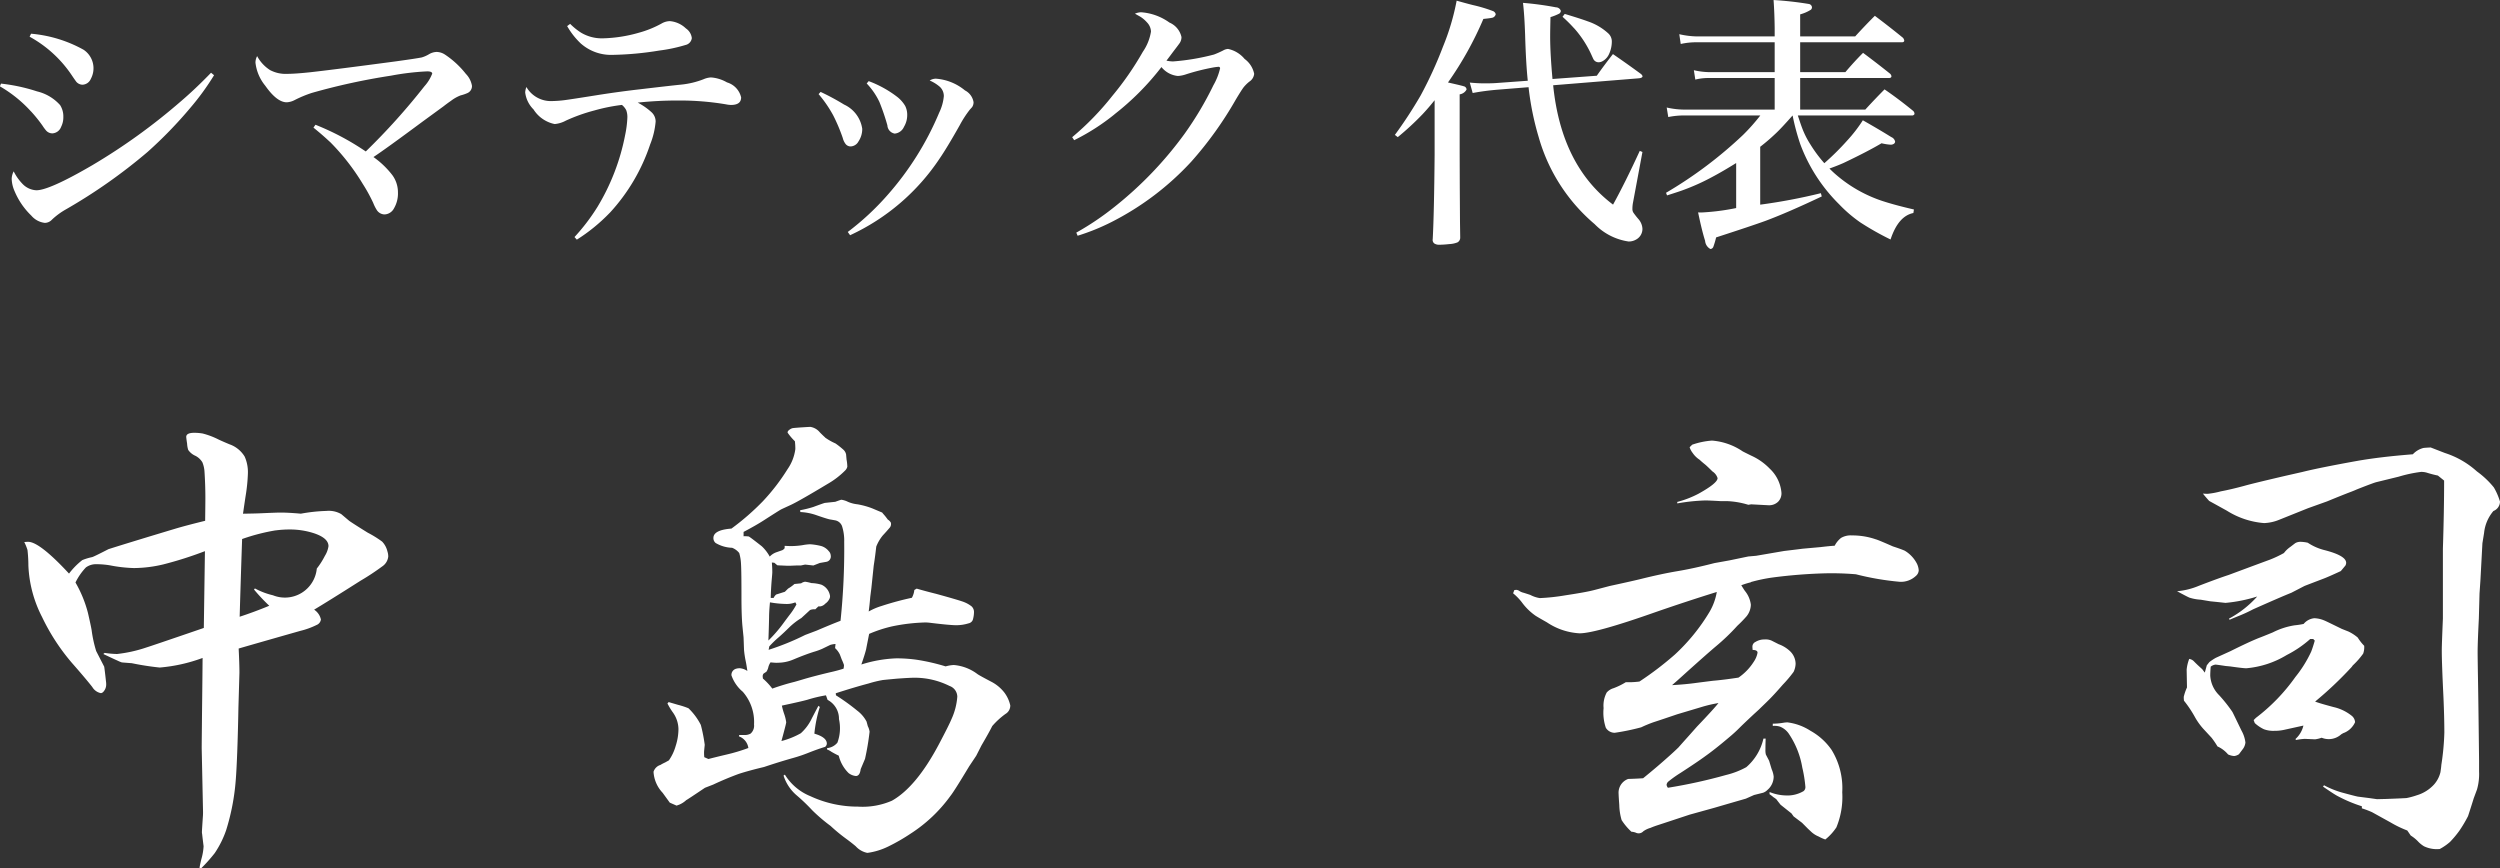 <?xml version="1.0" encoding="UTF-8"?> <svg xmlns="http://www.w3.org/2000/svg" id="greeting_name.svg" width="224.59" height="78" viewBox="0 0 224.59 78"><rect x="0" y="0" width="224.59" height="78" fill="#333333" stroke="none"/><defs><style> .cls-1 { fill: #fff; fill-rule: evenodd; } </style></defs><path id="中島_玄司" data-name="中島 玄司" class="cls-1" d="M1488.96,459.341a15.417,15.417,0,0,0,.19-1.93,3.435,3.435,0,0,0-.29-1.519,2.6,2.6,0,0,0-1.38-1.109c-0.52-.219-0.84-0.362-0.98-0.431a6.877,6.877,0,0,0-1.42-.534,4.7,4.7,0,0,0-.74-0.062c-0.49,0-.73.124-0.73,0.37,0,0.028.02,0.233,0.08,0.616a2.132,2.132,0,0,0,.1.554,1.507,1.507,0,0,0,.66.534,1.573,1.573,0,0,1,.61.575,2.608,2.608,0,0,1,.19.821c0.05,0.767.08,1.561,0.08,2.382,0,0.452-.01,1.136-0.02,2.053-1.22.3-2.12,0.541-2.71,0.719q-4.035,1.212-5.97,1.827c-0.88.452-1.37,0.692-1.48,0.719a5.115,5.115,0,0,0-.88.267,6.6,6.6,0,0,0-1.19,1.211c-1.76-1.9-2.99-2.854-3.67-2.854-0.1,0-.21.007-0.35,0.021a4.367,4.367,0,0,1,.29.718,12.644,12.644,0,0,1,.08,1.4,11.074,11.074,0,0,0,1.23,4.619,18.656,18.656,0,0,0,2.67,4.107c0.82,0.931,1.43,1.656,1.84,2.176a1.149,1.149,0,0,0,.78.554,0.392,0.392,0,0,0,.25-0.164,0.951,0.951,0,0,0,.22-0.636,1.735,1.735,0,0,0-.02-0.267c-0.09-.835-0.15-1.273-0.16-1.314l-0.72-1.4a11.311,11.311,0,0,1-.41-1.889q-0.075-.432-0.33-1.54a10.842,10.842,0,0,0-1.12-2.731,5.383,5.383,0,0,1,.94-1.355,1.531,1.531,0,0,1,.96-0.288,7.5,7.5,0,0,1,1.19.1,12.8,12.8,0,0,0,2.16.246,11.666,11.666,0,0,0,2.64-.328,33.378,33.378,0,0,0,3.74-1.191l-0.1,6.9q-4.725,1.622-5.2,1.766a12.334,12.334,0,0,1-2.6.574,8.513,8.513,0,0,1-1.11-.1l-0.12.1q1,0.474,1.29.6a2.776,2.776,0,0,0,.37.154q0.06,0.01.9,0.072a24.813,24.813,0,0,0,2.51.39,14.511,14.511,0,0,0,3.85-.862c-0.02,2.614-.05,4.571-0.06,5.872-0.01,1.054-.02,1.807-0.02,2.258l0.12,5.708a4.8,4.8,0,0,1-.02.493c-0.05.753-.08,1.2-0.08,1.335a1.369,1.369,0,0,0,.02.164c0.08,0.711.13,1.074,0.13,1.088a5.107,5.107,0,0,1-.17,1.047c-0.04.137-.11,0.431-0.2,0.883l0.14,0.062a14.065,14.065,0,0,0,1.23-1.376,8.717,8.717,0,0,0,1.03-2.074,20.152,20.152,0,0,0,.86-4.5c0.09-1.123.18-3.3,0.24-6.53l0.09-3.1c0-.465-0.02-1.191-0.07-2.176q1.7-.494,5.52-1.581a7.048,7.048,0,0,0,1.48-.534,0.624,0.624,0,0,0,.39-0.493,1.415,1.415,0,0,0-.61-0.883c0.8-.479,2.2-1.348,4.18-2.607a21.49,21.49,0,0,0,1.93-1.273,1.219,1.219,0,0,0,.55-0.9,1.589,1.589,0,0,0-.08-0.472,1.9,1.9,0,0,0-.47-0.862,9.533,9.533,0,0,0-1.29-.8c-0.95-.588-1.5-0.945-1.67-1.068l-0.71-.6a2.232,2.232,0,0,0-1.34-.288,14.949,14.949,0,0,0-2.29.247c-0.78-.069-1.39-0.1-1.81-0.1-0.25,0-.83.021-1.76,0.062-0.26.014-.8,0.027-1.63,0.041,0.07-.479.15-1.04,0.25-1.684h0Zm2.69,3.183a9.241,9.241,0,0,1,1.23-.082,6.93,6.93,0,0,1,2.24.349c0.84,0.287,1.27.67,1.27,1.149a2.268,2.268,0,0,1-.33.883,6.789,6.789,0,0,1-.72,1.129,2.878,2.878,0,0,1-3.94,2.4,6.41,6.41,0,0,1-1.62-.616l-0.08.1a16.618,16.618,0,0,0,1.37,1.458c-0.97.4-1.86,0.726-2.66,0.986q0.1-3.47.22-6.981a17.766,17.766,0,0,1,3.02-.78h0Zm49.35-8.357c-0.08-.068-0.24-0.219-0.47-0.452a1.369,1.369,0,0,0-.86-0.492c-1,.054-1.54.1-1.62,0.123a0.9,0.9,0,0,0-.39.267l-0.03.123a5.279,5.279,0,0,0,.66.78,6.061,6.061,0,0,1,.04.7,4.061,4.061,0,0,1-.7,1.807,18.273,18.273,0,0,1-2.21,2.875,22.162,22.162,0,0,1-2.83,2.463q-1.62.125-1.62,0.842a0.563,0.563,0,0,0,.2.452,3.081,3.081,0,0,0,1.48.431,1.505,1.505,0,0,1,.64.472,4.1,4.1,0,0,1,.16.986c0.03,0.479.04,1.471,0.04,2.977,0,1.095.03,1.937,0.08,2.525,0.07,0.712.11,1.082,0.11,1.109l0.04,1.109a9.017,9.017,0,0,0,.16,1.047c0.03,0.137.08,0.418,0.14,0.842a1.4,1.4,0,0,0-.69-0.247,1.076,1.076,0,0,0-.31.042,0.572,0.572,0,0,0-.43.595,3.33,3.33,0,0,0,1.02,1.478,4.116,4.116,0,0,1,1.01,2.936,0.946,0.946,0,0,1-.31.822,1.072,1.072,0,0,1-.61.123h-0.41l-0.03.123a1.3,1.3,0,0,1,.85,1.047,15.9,15.9,0,0,1-2.01.6c-0.63.15-1.16,0.28-1.58,0.39l-0.37-.165a4.08,4.08,0,0,1-.02-0.451q0-.083.06-0.657a14.265,14.265,0,0,0-.35-1.787,5.558,5.558,0,0,0-1.11-1.5,7.077,7.077,0,0,0-.94-0.308l-0.84-.247-0.11.123a5.992,5.992,0,0,0,.5.822,2.644,2.644,0,0,1,.49,1.478,4.991,4.991,0,0,1-.25,1.519,4.273,4.273,0,0,1-.61,1.294c-0.15.082-.26,0.144-0.33,0.185a3.486,3.486,0,0,0-.43.226,0.935,0.935,0,0,0-.62.616,2.991,2.991,0,0,0,.82,1.888l0.64,0.883,0.61,0.267,0.23-.082a2.153,2.153,0,0,0,.64-0.411q0.06-.019,1.68-1.108l0.74-.288q1.185-.554,2.31-0.965c0.59-.191,1.35-0.4,2.26-0.616,0.85-.287,1.73-0.561,2.65-0.821a13.3,13.3,0,0,0,1.33-.452q0.825-.327,1.5-0.533a0.389,0.389,0,0,0,.16-0.288c0-.383-0.37-0.684-1.12-0.9a11.616,11.616,0,0,1,.49-2.4l-0.13-.1q-0.615,1.17-.63,1.211a4.177,4.177,0,0,1-.95,1.253,7.2,7.2,0,0,1-1.74.7c0.29-1.054.43-1.615,0.43-1.684a3.722,3.722,0,0,0-.2-0.8,6.2,6.2,0,0,1-.19-0.7c1.22-.26,1.99-0.438,2.32-0.534a12.132,12.132,0,0,1,1.64-.39c0.06,0.151.1,0.288,0.15,0.411a1.912,1.912,0,0,1,1.02,1.725,3.741,3.741,0,0,1-.14,2.114,1.364,1.364,0,0,1-.93.493v0.123a1.529,1.529,0,0,1,.39.206q0.315,0.184.66,0.349a3.292,3.292,0,0,0,.88,1.56,1.25,1.25,0,0,0,.66.267c0.23,0,.38-0.2.43-0.616l0.39-.924a22.905,22.905,0,0,0,.41-2.443,1.545,1.545,0,0,0-.16-0.493l-0.11-.411a2.963,2.963,0,0,0-.84-0.985,18.956,18.956,0,0,0-1.91-1.376l-0.02-.185c1.1-.355,2.08-0.649,2.96-0.882a10.278,10.278,0,0,1,1.27-.308q0.4-.042,1.29-0.124,1.125-.081,1.56-0.082a7.006,7.006,0,0,1,3.14.739,1.037,1.037,0,0,1,.7.965,5.888,5.888,0,0,1-.53,2.033q-0.21.513-1.11,2.218-2.04,3.859-4.23,5.092a6.6,6.6,0,0,1-3.06.533,10.076,10.076,0,0,1-4.28-.944,4.815,4.815,0,0,1-2.28-1.93l-0.12.082a3.869,3.869,0,0,0,1.14,1.745,16.618,16.618,0,0,1,1.44,1.376,15.036,15.036,0,0,0,1.64,1.4,15.5,15.5,0,0,0,1.42,1.17q0.45,0.328.84,0.657a1.918,1.918,0,0,0,1.05.6,6.093,6.093,0,0,0,1.88-.575,16.989,16.989,0,0,0,2.03-1.17,13.24,13.24,0,0,0,3.55-3.368c0.24-.3.8-1.19,1.69-2.669l0.63-.944,0.47-.924c0.48-.821.8-1.4,0.97-1.745a6.937,6.937,0,0,1,1.19-1.089,0.867,0.867,0,0,0,.43-0.759,3.013,3.013,0,0,0-.51-1.13,3.538,3.538,0,0,0-1.24-1.026c-0.65-.342-1.05-0.561-1.19-0.657a4.094,4.094,0,0,0-2.13-.822,3.187,3.187,0,0,0-.74.124,18.26,18.26,0,0,0-2.62-.6,13.1,13.1,0,0,0-1.81-.123,11.768,11.768,0,0,0-3.14.554c0.22-.629.36-1.088,0.43-1.375q0.03-.165.27-1.376a11.716,11.716,0,0,1,2.07-.677,16.466,16.466,0,0,1,2.96-.349,3.679,3.679,0,0,1,.37.02c1.23,0.151,2.03.226,2.42,0.226a3.694,3.694,0,0,0,1.1-.164,0.52,0.52,0,0,0,.39-0.308,2.577,2.577,0,0,0,.11-0.7,0.689,0.689,0,0,0-.21-0.514,2.592,2.592,0,0,0-.63-0.369q-0.315-.144-2.55-0.76c-0.66-.164-1.24-0.321-1.76-0.472l-0.21.123a1.827,1.827,0,0,1-.22.7,26.786,26.786,0,0,0-2.73.739,5.663,5.663,0,0,0-1.15.493c0.05-.37.1-0.807,0.14-1.314l0.1-.78,0.21-2.012c0.1-.63.17-1.2,0.23-1.725a3.7,3.7,0,0,1,.59-1.006c0.22-.233.43-0.472,0.64-0.719a0.515,0.515,0,0,0,.08-0.431,0.776,0.776,0,0,0-.27-0.267c-0.12-.164-0.23-0.308-0.34-0.431s-0.16-.192-0.17-0.205c-0.17-.069-0.46-0.192-0.88-0.37a6.986,6.986,0,0,0-1.34-.37,2.894,2.894,0,0,1-.86-0.225,1.864,1.864,0,0,0-.59-0.185c-0.02,0-.2.061-0.54,0.185l-0.94.1q-0.105.021-1.05,0.37a9.669,9.669,0,0,1-1.17.287l0.02,0.165a5.007,5.007,0,0,1,1.4.266c0.63,0.22,1.04.349,1.23,0.391,0.16,0.027.32,0.054,0.47,0.082a0.822,0.822,0,0,1,.64.513,4.211,4.211,0,0,1,.2,1.417,61.871,61.871,0,0,1-.33,7.1c-0.47.178-1.19,0.472-2.15,0.883l-1.03.39a22.943,22.943,0,0,1-3.28,1.334l0.06-.308a9.258,9.258,0,0,1,.87-0.841c0.25-.219.56-0.507,0.92-0.863a6.038,6.038,0,0,1,1.09-.842l0.78-.718a0.917,0.917,0,0,1,.47-0.062l0.28-.267h0.17a0.757,0.757,0,0,0,.45-0.246,1.094,1.094,0,0,0,.39-0.472,0.473,0.473,0,0,0,.02-0.308,1.313,1.313,0,0,0-.76-0.924,3.6,3.6,0,0,0-.9-0.144,3.944,3.944,0,0,0-.56-0.123,0.817,0.817,0,0,0-.36.144l-0.6.061a3.51,3.51,0,0,1-.57.411l-0.29.287-0.78.247a0.852,0.852,0,0,0-.23.308h-0.26c0.01-.52.04-1.034,0.08-1.54q0.06-.657.06-0.76c0-.233-0.01-0.527-0.04-0.883l0.22,0.021,0.27,0.226c0.17,0.013.29,0.02,0.37,0.02l0.47,0.021h0.35l0.51-.021h0.41l0.39-.082,0.74,0.082,0.58-.226,0.57-.1a0.487,0.487,0,0,0,.41-0.575,0.607,0.607,0,0,0-.18-0.39,1.363,1.363,0,0,0-.66-0.452,5.544,5.544,0,0,0-1.02-.164,4.849,4.849,0,0,0-.68.082,6.8,6.8,0,0,1-.99.082c-0.15,0-.35-0.007-0.61-0.021v0.206a0.569,0.569,0,0,1-.21.184l-0.53.185a1.49,1.49,0,0,0-.6.39,3.653,3.653,0,0,0-.71-0.924q-0.99-.78-1.17-0.883a2.813,2.813,0,0,0-.47-0.02v-0.39q1.14-.6,1.86-1.068c0.85-.547,1.34-0.855,1.46-0.924,0.09-.054.42-0.2,0.96-0.451q0.78-.371,3.27-1.869a7.409,7.409,0,0,0,1.58-1.211,0.685,0.685,0,0,0,.19-0.339,3.975,3.975,0,0,0-.07-0.647l-0.04-.452a0.8,0.8,0,0,0-.25-0.431,7.592,7.592,0,0,0-.7-0.554,5.2,5.2,0,0,1-.94-0.534h0Zm-5.03,16.22c0-.41.03-0.875,0.08-1.4a8.926,8.926,0,0,0,1.4.144,2.032,2.032,0,0,0,.88-0.144l0.1,0.185a6.266,6.266,0,0,1-.65.986c-0.08.109-.28,0.369-0.58,0.78a12.325,12.325,0,0,1-1.29,1.478q0.045-1.191.06-2.033h0Zm0.74,4.025a3.561,3.561,0,0,0,1.44-.288c0.75-.314,1.39-0.554,1.93-0.718a5.537,5.537,0,0,0,.67-0.247l0.72-.349a2.062,2.062,0,0,1,.47-0.082l-0.04.37a1.881,1.881,0,0,1,.43.575l0.17,0.451a4.515,4.515,0,0,1,.2.493,1.559,1.559,0,0,1-.04.329q-0.57.184-1.23,0.328-1.29.308-2.22,0.575c-0.5.151-.83,0.246-0.98,0.287a20.531,20.531,0,0,0-1.97.6,5.721,5.721,0,0,0-.84-0.9,1.346,1.346,0,0,1-.02-0.164,0.378,0.378,0,0,1,.08-0.287l0.25-.165a1.2,1.2,0,0,0,.18-0.431,1.442,1.442,0,0,1,.19-0.41c0.27,0.027.47,0.041,0.61,0.041h0Zm87.52-14.229q1.5,0.082,1.56.082a1.152,1.152,0,0,0,.82-0.308,1.066,1.066,0,0,0,.31-0.8,3.343,3.343,0,0,0-1.05-2.176,5.384,5.384,0,0,0-1.66-1.17q-0.63-.309-0.78-0.39a5.674,5.674,0,0,0-2.75-.965,6.853,6.853,0,0,0-1.78.369l-0.23.226a1.6,1.6,0,0,0,.27.513,2.2,2.2,0,0,0,.63.616c0.1,0.1.26,0.24,0.5,0.431,0.22,0.192.43,0.4,0.65,0.616a1.112,1.112,0,0,1,.46.6q0,0.452-1.71,1.4a8.92,8.92,0,0,1-1.91.739V460.1a17.074,17.074,0,0,1,2.53-.267c0.18,0,.64.02,1.39,0.062h0.58a7.443,7.443,0,0,1,1.88.328c0.17-.027.26-0.041,0.29-0.041h0Zm-0.06,6.981a14.81,14.81,0,0,1,1.97-.411,45.667,45.667,0,0,1,4.58-.369,25.977,25.977,0,0,1,2.89.082,24.616,24.616,0,0,0,3.96.677,1.966,1.966,0,0,0,1.43-.533,0.7,0.7,0,0,0,.25-0.493,1.581,1.581,0,0,0-.2-0.678,2.9,2.9,0,0,0-1.05-1.088c-0.14-.068-0.49-0.2-1.07-0.39-0.87-.383-1.39-0.6-1.54-0.637a6.464,6.464,0,0,0-2.13-.349,1.723,1.723,0,0,0-.99.226,2.127,2.127,0,0,0-.57.7c-0.27.014-.7,0.055-1.27,0.123l-1.6.144-0.49.062-1.19.144-2.51.431-0.7.061-1.68.349-1.37.247c-1.22.315-2.31,0.554-3.28,0.718-0.99.165-2.08,0.4-3.29,0.7-0.33.083-1.27,0.3-2.83,0.637l-1.41.37c-0.46.123-1.32,0.28-2.59,0.472a18.1,18.1,0,0,1-2.28.246,2.737,2.737,0,0,1-.86-0.287c-0.08-.028-0.27-0.089-0.57-0.185a1.309,1.309,0,0,1-.37-0.144,0.619,0.619,0,0,0-.29-0.123,1.234,1.234,0,0,0-.2.021l-0.11.287a4.968,4.968,0,0,1,.78.8,5.223,5.223,0,0,0,1.23,1.211c0.19,0.123.54,0.322,1.03,0.6a5.84,5.84,0,0,0,2.93.985q1.44,0,6.84-1.909,2.79-.966,5.49-1.807a5.267,5.267,0,0,1-.65,1.786,17.3,17.3,0,0,1-3.12,3.84,28.82,28.82,0,0,1-3.18,2.422,7.959,7.959,0,0,1-.84.062h-0.39a6.306,6.306,0,0,1-1.09.534,1.308,1.308,0,0,0-.62.39,2.492,2.492,0,0,0-.28,1.4,4.261,4.261,0,0,0,.2,1.766,0.936,0.936,0,0,0,.8.452,20.216,20.216,0,0,0,2.38-.493,11.166,11.166,0,0,1,1.15-.472c0.47-.151,1.16-0.384,2.09-0.7l2.2-.657a11.655,11.655,0,0,1,1.5-.349c-0.28.356-.92,1.061-1.93,2.115-0.28.315-.55,0.623-0.82,0.924q-0.645.719-.84,0.945c-0.24.232-.58,0.554-1.05,0.965-0.72.643-1.44,1.245-2.13,1.806-0.41.028-.86,0.049-1.34,0.062a1.311,1.311,0,0,0-.86,1.355c0,0.11.02,0.438,0.06,0.986a5.191,5.191,0,0,0,.21,1.355,5.349,5.349,0,0,0,.88,1.047,1.326,1.326,0,0,1,.39.082,0.571,0.571,0,0,0,.68-0.123,2.074,2.074,0,0,1,.65-0.308c0.06-.028.23-0.1,0.52-0.2,0.26-.083,1.25-0.411,2.99-0.986l2.22-.616c0.75-.219,1.69-0.493,2.83-0.821l0.74-.329,0.8-.2a0.98,0.98,0,0,0,.39-0.246,1.581,1.581,0,0,0,.57-1.212,2.258,2.258,0,0,0-.18-0.657l-0.23-.76-0.29-.554a1.53,1.53,0,0,1-.04-0.452c0-.383.01-0.711,0.02-0.985h-0.2a4.777,4.777,0,0,1-1.54,2.566,7.3,7.3,0,0,1-1.81.7,46.683,46.683,0,0,1-5.23,1.15,0.5,0.5,0,0,1-.12-0.267,0.45,0.45,0,0,1,.18-0.308,10.579,10.579,0,0,1,1.07-.759c1.1-.712,1.83-1.212,2.22-1.5,0.54-.383,1.26-0.945,2.13-1.684a13.143,13.143,0,0,0,1.05-.965c0.38-.369.78-0.746,1.19-1.129l0.45-.411c0.35-.342.61-0.588,0.76-0.739,0.37-.356.83-0.855,1.39-1.5a10.96,10.96,0,0,0,.97-1.15,1.831,1.831,0,0,0,.18-0.718,1.589,1.589,0,0,0-.49-1.129,2.945,2.945,0,0,0-1.03-.637l-0.65-.328a1.266,1.266,0,0,0-.58-0.1,1.543,1.543,0,0,0-.86.226,0.464,0.464,0,0,0-.27.39c0,0.1.01,0.2,0.02,0.328,0.29,0,.44.083,0.44,0.247a2.06,2.06,0,0,1-.33.8,4.907,4.907,0,0,1-1.38,1.437c-0.9.137-1.67,0.233-2.32,0.287-0.65.082-1.14,0.144-1.45,0.185-0.71.1-1.45,0.164-2.2,0.205q0.435-.369,1.29-1.149c1.13-1.013,2-1.787,2.63-2.321a18.772,18.772,0,0,0,1.95-1.868,11.135,11.135,0,0,0,.82-0.842,1.717,1.717,0,0,0,.39-1.047,2.414,2.414,0,0,0-.53-1.232q-0.09-.123-0.33-0.513a6.91,6.91,0,0,1,.86-0.267h0Zm7.67,22.072a7.138,7.138,0,0,0,.54-3.183,6.57,6.57,0,0,0-.95-3.8,5.605,5.605,0,0,0-1.9-1.725,4.947,4.947,0,0,0-2.08-.759c-0.05,0-.14.007-0.26,0.02a6.274,6.274,0,0,1-1.05.1v0.2a1.647,1.647,0,0,1,.64.062,1.732,1.732,0,0,1,.84.7,7.68,7.68,0,0,1,1.17,2.977,11.719,11.719,0,0,1,.28,1.745,0.464,0.464,0,0,1-.16.37,2.857,2.857,0,0,1-1.64.39,4.074,4.074,0,0,1-1.42-.308v0.2a3.575,3.575,0,0,1,.35.267,2.506,2.506,0,0,1,.27.195c0,0.007.12,0.168,0.37,0.483l0.98,0.78,0.19,0.267,0.76,0.575,0.53,0.534,0.33,0.308a2.186,2.186,0,0,0,.63.39,3.539,3.539,0,0,0,.6.267,4.734,4.734,0,0,0,.98-1.068h0Zm52.78-34.124a1.955,1.955,0,0,0-.98.574c-1.93.151-3.61,0.349-5.03,0.6-2.22.4-3.84,0.726-4.88,0.985l-1.54.349q-3,.7-3.69.9-1.215.328-2.1,0.493a7.211,7.211,0,0,1-1.19.225c-0.11,0-.25-0.006-0.43-0.02,0.15,0.192.34,0.411,0.56,0.657,0.6,0.329,1.13.623,1.6,0.883a7.341,7.341,0,0,0,3.34,1.109,3.947,3.947,0,0,0,1.33-.288l2.61-1.047,1.72-.616c0.86-.356,1.53-0.623,1.99-0.8q0.39-.143.66-0.267c1.01-.4,1.6-0.616,1.76-0.657l2.01-.492a12.283,12.283,0,0,1,2.02-.432,1.89,1.89,0,0,1,.49.062,9.557,9.557,0,0,0,1.02.267l0.56,0.452q0,2.668-.11,6.118v6.262c-0.06,1.465-.1,2.437-0.1,2.916q0,1.089.15,4.168c0.05,1.164.08,2.225,0.08,3.183a22.509,22.509,0,0,1-.27,2.895c-0.01.164-.04,0.383-0.08,0.657a2.565,2.565,0,0,1-.58,1.108,3.417,3.417,0,0,1-1.55.965,6.675,6.675,0,0,1-.91.247c-0.12.013-.74,0.041-1.84,0.082l-0.82.02-0.7-.1-0.97-.123c-0.07,0-.5-0.11-1.31-0.329a7.959,7.959,0,0,1-1.78-.7l-0.09.123c0.66,0.452,1.09.733,1.3,0.842a12.8,12.8,0,0,0,2.19.924v0.185a8.454,8.454,0,0,1,.92.349l1.67,0.924a9.606,9.606,0,0,0,1.49.718l0.31,0.452a3.578,3.578,0,0,1,.62.493,2.565,2.565,0,0,0,.57.472,2.667,2.667,0,0,0,1.42.246,4.937,4.937,0,0,0,.92-0.636,9.032,9.032,0,0,0,.84-1.006,11.708,11.708,0,0,0,.78-1.314q0.27-.822.51-1.6l0.29-.78a5,5,0,0,0,.19-1.622v-0.944q-0.06-5.421-.11-8.09c-0.01-.78-0.02-1.341-0.02-1.684,0-.629.04-1.642,0.11-3.039l0.06-2.238,0.08-1.17,0.18-3.347,0.15-.924a3.6,3.6,0,0,1,.84-1.971,0.922,0.922,0,0,0,.59-0.841,5.7,5.7,0,0,0-.55-1.273,7.83,7.83,0,0,0-1.52-1.438,7.913,7.913,0,0,0-2.89-1.663l-1.27-.493c-0.3.014-.51,0.028-0.62,0.042h0Zm-11.08,8.438a0.9,0.9,0,0,0-.47.123l-0.43.329a2.517,2.517,0,0,0-.58.554,9.98,9.98,0,0,1-1.27.6c-0.3.109-1.54,0.568-3.71,1.375-0.63.206-1.51,0.527-2.65,0.965a6.552,6.552,0,0,1-1.97.493q0.87,0.472,1.11.575a4.1,4.1,0,0,0,1.01.185l0.86,0.144,0.61,0.061,0.76,0.082a13.375,13.375,0,0,0,2.85-.575,9.264,9.264,0,0,1-2.54,1.992l0.06,0.1c0.15-.069.38-0.165,0.68-0.288a13.939,13.939,0,0,0,1.44-.657q2.535-1.128,3.42-1.478l1.19-.616c0.14-.055.69-0.267,1.66-0.637,0.26-.095.8-0.328,1.6-0.7l0.41-.492a0.54,0.54,0,0,0,.07-0.247q0-.636-1.89-1.129a4.824,4.824,0,0,1-1.56-.678,3.349,3.349,0,0,0-.66-0.082h0Zm4.29,8.049-0.57-.226c-0.95-.465-1.47-0.719-1.58-0.76a2.519,2.519,0,0,0-.89-0.2,1.426,1.426,0,0,0-.96.513,6.6,6.6,0,0,1-.8.123,6.551,6.551,0,0,0-1.97.637q-0.945.39-1.23,0.493c-0.62.246-1.47,0.643-2.57,1.191l-1.31.595a4.568,4.568,0,0,0-.59.39l-0.23.288-0.18.657-0.23-.308q-0.465-.411-0.78-0.74a0.78,0.78,0,0,0-.39-0.184,3.659,3.659,0,0,0-.23.965l0.03,1.6a4.421,4.421,0,0,0-.29.842,2.3,2.3,0,0,0,.02.349,10.229,10.229,0,0,1,1,1.5,5.786,5.786,0,0,0,.72,1.006l0.76,0.821a7.591,7.591,0,0,1,.53.78,2.68,2.68,0,0,1,.95.719,1.568,1.568,0,0,0,.55.144,0.985,0.985,0,0,0,.43-0.164l0.37-.493a1.192,1.192,0,0,0,.21-0.555,2.874,2.874,0,0,0-.35-1.067c-0.51-1.054-.78-1.615-0.82-1.684a13.217,13.217,0,0,0-1.19-1.5,2.674,2.674,0,0,1-.8-1.765c0-.151.01-0.418,0.04-0.8a0.845,0.845,0,0,1,.43-0.185q0.1,0,.9.123l0.43,0.041q1.155,0.165,1.44.164a8.382,8.382,0,0,0,3.63-1.19,9.882,9.882,0,0,0,2.11-1.438h0.27l0.14,0.144c-0.12.425-.23,0.753-0.32,0.986a10.876,10.876,0,0,1-1.42,2.279,16.762,16.762,0,0,1-3.55,3.675l-0.2.2,0.1,0.267a3.3,3.3,0,0,0,.82.555,2.4,2.4,0,0,0,.92.143,3.921,3.921,0,0,0,.86-0.082l1.77-.39a2.349,2.349,0,0,1-.72,1.211l0.06,0.083a5.623,5.623,0,0,1,.78-0.1l0.93,0.041a2.89,2.89,0,0,0,.59-0.144,1.668,1.668,0,0,0,1.76-.308l0.17-.1a1.835,1.835,0,0,0,1.07-.986,0.8,0.8,0,0,0-.33-0.6,4.032,4.032,0,0,0-1.6-.76c-0.82-.219-1.38-0.383-1.66-0.493a33.053,33.053,0,0,0,3.2-3.018,1.282,1.282,0,0,0,.18-0.226,6.923,6.923,0,0,0,.94-1.068,1.716,1.716,0,0,0,.09-0.7,4.24,4.24,0,0,1-.58-0.739,3.767,3.767,0,0,0-.86-0.554h0Z" transform="translate(-1466.88 -414.875)"></path><path id="シマテック_代表" data-name="シマテック 代表" class="cls-1" d="M1473.37,421.7c0.2,0.3.33,0.473,0.37,0.528a0.758,0.758,0,0,0,.55.257,0.847,0.847,0,0,0,.75-0.527,2,2,0,0,0-.65-2.613,11.774,11.774,0,0,0-4.72-1.442l-0.13.27a10.808,10.808,0,0,1,3.83,3.527h0Zm-3.71,3.176a12.688,12.688,0,0,1,1.04,1.289,3.693,3.693,0,0,0,.34.457,0.757,0.757,0,0,0,.55.235,0.891,0.891,0,0,0,.78-0.586,1.9,1.9,0,0,0,.2-0.9,1.878,1.878,0,0,0-.29-1.054,4.021,4.021,0,0,0-2.07-1.231,15.99,15.99,0,0,0-3.24-.7l-0.1.246a11.558,11.558,0,0,1,2.79,2.25h0Zm13.47-.9a54.3,54.3,0,0,1-7.96,5.742c-2.57,1.5-4.25,2.25-5.02,2.25a1.826,1.826,0,0,1-1.19-.516,4.507,4.507,0,0,1-.85-1.183,1.536,1.536,0,0,0-.18.679,2.98,2.98,0,0,0,.27,1.125,6.538,6.538,0,0,0,1.49,2.168,1.867,1.867,0,0,0,1.22.657,0.886,0.886,0,0,0,.64-0.293,6.322,6.322,0,0,1,1.2-.891,48.566,48.566,0,0,0,7.39-5.191,38.354,38.354,0,0,0,3.85-3.973,22.844,22.844,0,0,0,2.12-2.918l-0.27-.223c-0.95.985-1.86,1.84-2.71,2.567h0Zm13.37,3.621a19.967,19.967,0,0,1,2.97,3.8,14.567,14.567,0,0,1,.94,1.711,3.668,3.668,0,0,0,.31.621,0.854,0.854,0,0,0,.69.41,1,1,0,0,0,.86-0.539,2.654,2.654,0,0,0,.36-1.453,2.613,2.613,0,0,0-.5-1.535,7.876,7.876,0,0,0-1.7-1.629q1.065-.7,4.45-3.211l1.83-1.336c0.25-.195.48-0.364,0.68-0.5a3.437,3.437,0,0,1,.87-0.492,3.615,3.615,0,0,0,.62-0.211,0.682,0.682,0,0,0,.4-0.645,2.01,2.01,0,0,0-.55-1.078,8.046,8.046,0,0,0-1.88-1.734,1.408,1.408,0,0,0-.75-0.235,1.434,1.434,0,0,0-.69.211,2.8,2.8,0,0,1-.64.282q-0.45.093-2.31,0.351-5.625.75-7.74,0.984c-0.89.094-1.58,0.141-2.05,0.141a2.97,2.97,0,0,1-1.53-.34,3.372,3.372,0,0,1-1.16-1.254,1.231,1.231,0,0,0-.15.586,3.956,3.956,0,0,0,.88,2.074c0.7,0.993,1.34,1.489,1.93,1.489a1.715,1.715,0,0,0,.71-0.2,10.469,10.469,0,0,1,1.55-.645,57.959,57.959,0,0,1,7.1-1.547,23.447,23.447,0,0,1,3.25-.387c0.3,0,.45.067,0.46,0.2a3.629,3.629,0,0,1-.7,1.136,58.538,58.538,0,0,1-5.27,5.86,23.406,23.406,0,0,0-4.52-2.4l-0.18.258c0.54,0.438,1.03.86,1.46,1.266h0Zm22.6-8.778a4.089,4.089,0,0,0,2.82.985,28.463,28.463,0,0,0,4.18-.387,14.112,14.112,0,0,0,2.36-.5,0.723,0.723,0,0,0,.57-0.621,1.212,1.212,0,0,0-.53-0.867,2.373,2.373,0,0,0-1.44-.656,1.537,1.537,0,0,0-.74.211,9.1,9.1,0,0,1-2.01.82,12.722,12.722,0,0,1-3.32.516,3.643,3.643,0,0,1-1.92-.516,5.76,5.76,0,0,1-.97-0.785l-0.27.2a6.785,6.785,0,0,0,1.27,1.605h0Zm2.56,15.176a16.936,16.936,0,0,0,3.63-6.152,7.045,7.045,0,0,0,.49-2.051,1.14,1.14,0,0,0-.34-0.808,5.784,5.784,0,0,0-1.27-.891,33.912,33.912,0,0,1,3.66-.188,24.883,24.883,0,0,1,4.25.34,2.688,2.688,0,0,0,.46.059c0.62,0,.92-0.227.92-0.68a1.836,1.836,0,0,0-1.27-1.347,3.352,3.352,0,0,0-1.44-.446,1.913,1.913,0,0,0-.67.164,7.629,7.629,0,0,1-2,.481c-0.56.054-1.77,0.191-3.62,0.41-1.24.141-2.48,0.309-3.71,0.5q-2.775.445-3.27,0.5a10.645,10.645,0,0,1-1.15.07,2.535,2.535,0,0,1-2.16-1.266,1.632,1.632,0,0,0-.11.481,2.586,2.586,0,0,0,.75,1.535,2.944,2.944,0,0,0,1.9,1.313,2.575,2.575,0,0,0,1-.305,15.614,15.614,0,0,1,2.56-.914,16.177,16.177,0,0,1,2.48-.5,1.45,1.45,0,0,1,.39.48,1.767,1.767,0,0,1,.1.657,9.5,9.5,0,0,1-.2,1.57,19.633,19.633,0,0,1-2.48,6.445,17.973,17.973,0,0,1-2.07,2.719l0.21,0.234a15.823,15.823,0,0,0,2.96-2.414h0Zm20.08-8.742a15.79,15.79,0,0,1,.85,2.016,1.474,1.474,0,0,0,.22.492,0.575,0.575,0,0,0,.48.269,0.834,0.834,0,0,0,.71-0.445,2,2,0,0,0,.34-1.137,2.839,2.839,0,0,0-1.63-2.179,21.1,21.1,0,0,0-2.11-1.137l-0.18.2a10.946,10.946,0,0,1,1.32,1.922h0Zm4.15-1.2a19.392,19.392,0,0,1,.71,2.086,0.792,0.792,0,0,0,.66.738,1.012,1.012,0,0,0,.83-0.609,2.038,2.038,0,0,0,.29-1.032,1.785,1.785,0,0,0-.18-0.843,2.928,2.928,0,0,0-.7-0.8,9.83,9.83,0,0,0-2.58-1.43l-0.18.211a6.248,6.248,0,0,1,1.15,1.676h0Zm5.41,5.051c0.4-.579,1.01-1.578,1.81-3a9.477,9.477,0,0,1,.89-1.372q0.18-.2.21-0.234a0.771,0.771,0,0,0,.13-0.445,1.445,1.445,0,0,0-.77-1.055,4.625,4.625,0,0,0-2.62-1.055,1.069,1.069,0,0,0-.55.164,3.554,3.554,0,0,1,.92.575,1.138,1.138,0,0,1,.35.832,4.265,4.265,0,0,1-.41,1.465,26.76,26.76,0,0,1-4.67,7.441,23.662,23.662,0,0,1-3.55,3.293l0.21,0.293a19.47,19.47,0,0,0,8.05-6.9h0Zm15.7-3.961a23.747,23.747,0,0,0,4.22-4.243,2.148,2.148,0,0,0,1.48.8,2.736,2.736,0,0,0,.74-0.152,19.486,19.486,0,0,1,2.37-.6,4.743,4.743,0,0,1,.51-0.07,0.137,0.137,0,0,1,.17.129,5.582,5.582,0,0,1-.6,1.523,29.973,29.973,0,0,1-2.59,4.36,33.469,33.469,0,0,1-6.26,6.539,25.191,25.191,0,0,1-3.47,2.344l0.12,0.281a19.477,19.477,0,0,0,3.04-1.231,25.286,25.286,0,0,0,7.18-5.437,32.783,32.783,0,0,0,3.99-5.567c0.35-.586.59-0.957,0.71-1.113a3.386,3.386,0,0,1,.51-0.5,0.946,0.946,0,0,0,.43-0.7,2.189,2.189,0,0,0-.86-1.336,2.632,2.632,0,0,0-1.49-.9,1,1,0,0,0-.44.14,8.347,8.347,0,0,1-.82.364,20.2,20.2,0,0,1-3.69.621,3.351,3.351,0,0,1-.58-0.071c0.24-.312.46-0.609,0.67-0.89,0.29-.375.46-0.605,0.52-0.692a0.976,0.976,0,0,0,.16-0.539,1.851,1.851,0,0,0-1.08-1.3,4.951,4.951,0,0,0-2.55-.926,1.432,1.432,0,0,0-.55.129c0.25,0.14.42,0.234,0.5,0.281a2.793,2.793,0,0,1,.58.5,1.25,1.25,0,0,1,.36.82,4.4,4.4,0,0,1-.73,1.817,27.045,27.045,0,0,1-2.74,3.961,24.989,24.989,0,0,1-3.61,3.714l0.18,0.27a19.478,19.478,0,0,0,3.62-2.32h0Zm33.14-8.567c0.38-.039.63-0.07,0.73-0.094a0.422,0.422,0,0,0,.38-0.328,0.4,0.4,0,0,0-.27-0.293,13.343,13.343,0,0,0-1.71-.515q-0.36-.082-1.53-0.41a21.225,21.225,0,0,1-1.23,4.136,36.283,36.283,0,0,1-2,4.371,39.089,39.089,0,0,1-2.32,3.551l0.26,0.2a24.806,24.806,0,0,0,2.23-2.062q0.54-.575,1.08-1.254v4.91q-0.045,5.215-.17,7.57a0.4,0.4,0,0,0,.14.387,0.778,0.778,0,0,0,.46.117,8.613,8.613,0,0,0,.87-0.058,2.3,2.3,0,0,0,.75-0.153,0.478,0.478,0,0,0,.25-0.433l-0.02-1.418-0.02-3.188-0.01-2.906v-5.355a0.831,0.831,0,0,0,.62-0.434,0.31,0.31,0,0,0-.26-0.293c-0.06-.023-0.26-0.074-0.59-0.152-0.4-.094-0.68-0.156-0.82-0.188a30.614,30.614,0,0,0,3.18-5.707h0Zm6,1.582c0-.382.01-0.965,0.03-1.746a4.593,4.593,0,0,0,.79-0.316,0.315,0.315,0,0,0,.14-0.246,0.468,0.468,0,0,0-.44-0.317,27.766,27.766,0,0,0-2.96-.4c0.09,0.742.15,1.695,0.19,2.859q0.075,2.6.24,4.137l-2.75.2c-0.28.024-.66,0.035-1.15,0.035-0.39,0-.82-0.023-1.31-0.07l0.26,0.937q1.05-.2,2.25-0.3l2.77-.223a25.338,25.338,0,0,0,.91,4.488,15.913,15.913,0,0,0,5.03,7.817,5.317,5.317,0,0,0,3.05,1.558,1.324,1.324,0,0,0,.69-0.187,1.084,1.084,0,0,0,.55-0.961,1.424,1.424,0,0,0-.35-0.856,6.71,6.71,0,0,1-.47-0.6,0.6,0.6,0,0,1-.08-0.317,2.868,2.868,0,0,1,.05-0.562l0.85-4.559-0.24-.1q-1.29,2.813-2.4,4.828-4.65-3.492-5.38-10.723l7.65-.621c0.25-.015.38-0.082,0.38-0.2a0.5,0.5,0,0,0-.2-0.234q-1.215-.891-2.46-1.746c-0.49.625-.98,1.273-1.45,1.945l-3.98.293q-0.21-2.309-.21-3.809h0Zm2.16-.738a9.442,9.442,0,0,1,1.51,2.3q0.18,0.4.21,0.457a0.527,0.527,0,0,0,.46.293,0.76,0.76,0,0,0,.4-0.117,1.367,1.367,0,0,0,.56-0.645,2.68,2.68,0,0,0,.24-1.125,0.984,0.984,0,0,0-.31-0.7,5.168,5.168,0,0,0-1.85-1.09c-0.44-.164-1.14-0.387-2.07-0.668l-0.2.258a13.1,13.1,0,0,1,1.05,1.043h0Zm30.34,7.828a0.223,0.223,0,0,0,.23-0.129,0.358,0.358,0,0,0-.12-0.281c-0.83-.68-1.68-1.324-2.57-1.934-0.58.586-1.16,1.192-1.73,1.817h-5.85v-2.836h7.95c0.17,0,.25-0.055.25-0.164a0.4,0.4,0,0,0-.12-0.223q-1.2-.96-2.43-1.875-0.81.808-1.59,1.734h-4.06v-2.683h9.13c0.15,0,.22-0.055.22-0.164a0.581,0.581,0,0,0-.11-0.235c-0.83-.679-1.68-1.339-2.53-1.98q-0.885.879-1.77,1.852h-4.94v-1.981a3.522,3.522,0,0,0,.97-0.422,0.308,0.308,0,0,0,.09-0.222,0.337,0.337,0,0,0-.3-0.293,31.086,31.086,0,0,0-3.15-.352c0.06,0.836.09,1.684,0.1,2.543v0.727h-6.96a7.529,7.529,0,0,1-1.61-.2l0.13,0.879a6.3,6.3,0,0,1,1.48-.152h6.96v2.683h-5.83a6.539,6.539,0,0,1-1.43-.175l0.13,0.843a4.894,4.894,0,0,1,1.31-.14h5.82v2.836h-8.1a7.223,7.223,0,0,1-1.6-.188l0.14,0.856a7.054,7.054,0,0,1,1.47-.141h6.8a17.534,17.534,0,0,1-1.55,1.746,38.02,38.02,0,0,1-6.92,5.2l0.09,0.235c0.74-.235,1.23-0.395,1.45-0.481a19.366,19.366,0,0,0,2.58-1.16c0.68-.359,1.4-0.781,2.18-1.266v4.043a20.332,20.332,0,0,1-3.13.4c-0.06,0-.16,0-0.29-0.012q0.345,1.665.63,2.555a0.908,0.908,0,0,0,.48.738,0.308,0.308,0,0,0,.26-0.2,7.755,7.755,0,0,0,.25-0.844q3.255-1.055,4.44-1.488,2.01-.75,5.05-2.192l-0.08-.293a50.76,50.76,0,0,1-5.45,1.032v-5.2a17.317,17.317,0,0,0,1.38-1.184q0.45-.409,1.53-1.629a20.465,20.465,0,0,0,.69,2.578,14.866,14.866,0,0,0,3.49,5.4,12.49,12.49,0,0,0,1.91,1.634,25.561,25.561,0,0,0,2.71,1.53c0.46-1.4,1.14-2.192,2.05-2.379l0.05-.317c-1.02-.234-1.87-0.461-2.57-0.679a12.247,12.247,0,0,1-4.67-2.661c-0.1-.093-0.22-0.206-0.35-0.339,0.45-.157.87-0.324,1.27-0.5,1.47-.7,2.61-1.293,3.41-1.77a4.716,4.716,0,0,0,.82.129,0.506,0.506,0,0,0,.29-0.082,0.251,0.251,0,0,0,.11-0.2,0.561,0.561,0,0,0-.34-0.4c-0.74-.46-1.59-0.964-2.56-1.511a12.8,12.8,0,0,1-1.37,1.781,23.5,23.5,0,0,1-2.09,2.074,12.186,12.186,0,0,1-1.26-1.7,7.6,7.6,0,0,1-.59-1.107c-0.15-.34-0.32-0.834-0.53-1.483h10.25Z" transform="translate(-1466.88 -414.875)"></path></svg> 